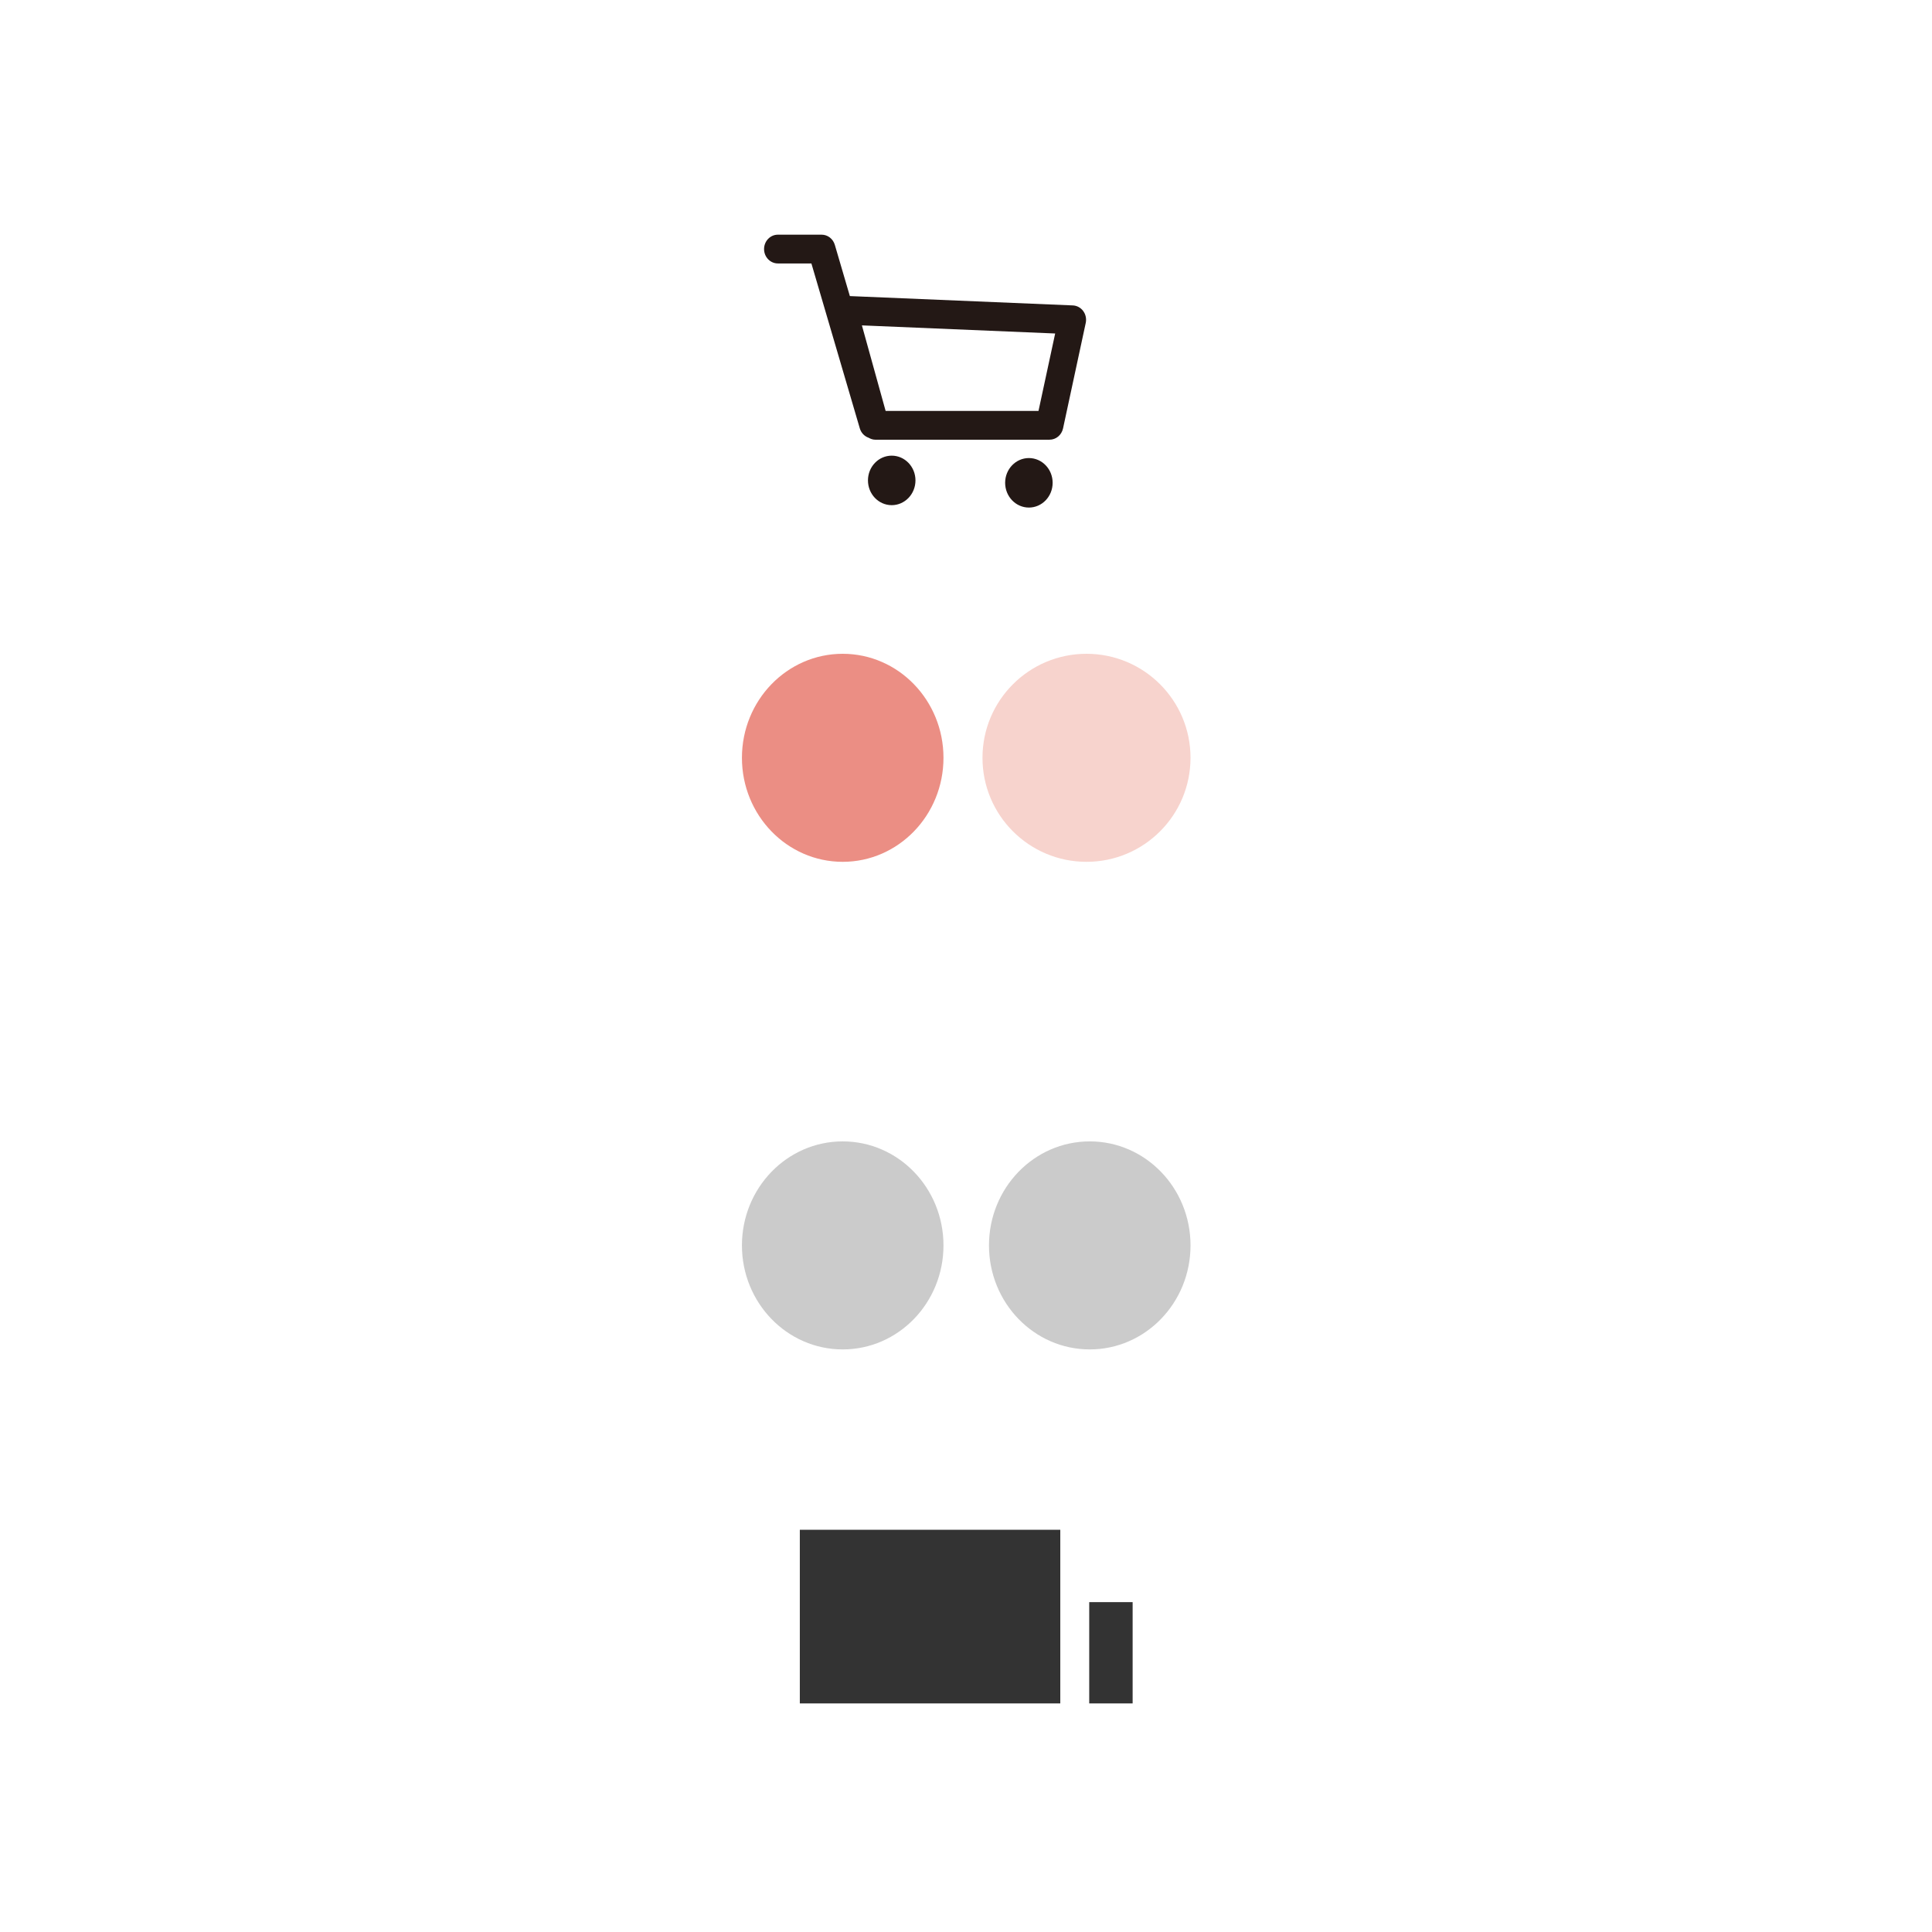 <?xml version="1.0" encoding="UTF-8"?> <svg xmlns="http://www.w3.org/2000/svg" width="354" height="354" viewBox="0 0 354 354" fill="none"><g filter="url(#filter0_d_1252_59106)"><circle cx="176.583" cy="176.583" r="173.583" fill="white"></circle></g><path d="M194.277 280.301L194.277 312.118L146.552 312.118L146.552 280.301L194.277 280.301Z" fill="black" fill-opacity="0.8"></path><path d="M199.578 293.558H207.532V312.118H199.578V293.558Z" fill="black" fill-opacity="0.8"></path><ellipse cx="154.409" cy="138.853" rx="18.464" ry="19.059" fill="#EB8E84"></ellipse><circle cx="199.079" cy="138.853" r="19.059" fill="#F7D3CD"></circle><ellipse cx="154.409" cy="228.195" rx="18.464" ry="19.059" fill="#CBCBCB"></ellipse><ellipse cx="199.675" cy="228.195" rx="18.464" ry="19.059" fill="#CBCBCB"></ellipse><path d="M188.524 83.929C186.121 83.929 184.171 85.959 184.171 88.463C184.171 90.967 186.121 93 188.524 93C190.927 93 192.875 90.97 192.875 88.463C192.875 85.956 190.927 83.929 188.524 83.929ZM163.388 83.49C160.983 83.49 159.036 85.52 159.036 88.024C159.036 90.528 160.983 92.561 163.388 92.561C165.792 92.561 167.741 90.529 167.741 88.024C167.741 85.519 165.789 83.49 163.388 83.49ZM198.479 56.991C198.022 56.371 197.324 55.993 196.574 55.962L155.719 54.251L152.965 44.865C152.637 43.754 151.659 43 150.544 43H142.53C141.134 43 140 44.182 140 45.636C140 47.09 141.134 48.272 142.53 48.272H148.673L157.54 78.484C157.788 79.333 158.413 79.949 159.163 80.211C159.528 80.419 159.931 80.566 160.369 80.566H192.309C193.494 80.566 194.517 79.709 194.779 78.507L198.939 59.173C199.102 58.41 198.935 57.609 198.477 56.99L198.479 56.991ZM190.284 75.295H162.273L157.927 59.621L193.338 61.106L190.284 75.295Z" fill="#231815"></path><defs><filter id="filter0_d_1252_59106" x="0" y="0" width="353.164" height="353.166" filterUnits="userSpaceOnUse" color-interpolation-filters="sRGB"><feFlood flood-opacity="0" result="BackgroundImageFix"></feFlood><feColorMatrix in="SourceAlpha" type="matrix" values="0 0 0 0 0 0 0 0 0 0 0 0 0 0 0 0 0 0 127 0" result="hardAlpha"></feColorMatrix><feOffset></feOffset><feGaussianBlur stdDeviation="1.5"></feGaussianBlur><feComposite in2="hardAlpha" operator="out"></feComposite><feColorMatrix type="matrix" values="0 0 0 0 0 0 0 0 0 0 0 0 0 0 0 0 0 0 0.1 0"></feColorMatrix><feBlend mode="normal" in2="BackgroundImageFix" result="effect1_dropShadow_1252_59106"></feBlend><feBlend mode="normal" in="SourceGraphic" in2="effect1_dropShadow_1252_59106" result="shape"></feBlend></filter></defs></svg> 
